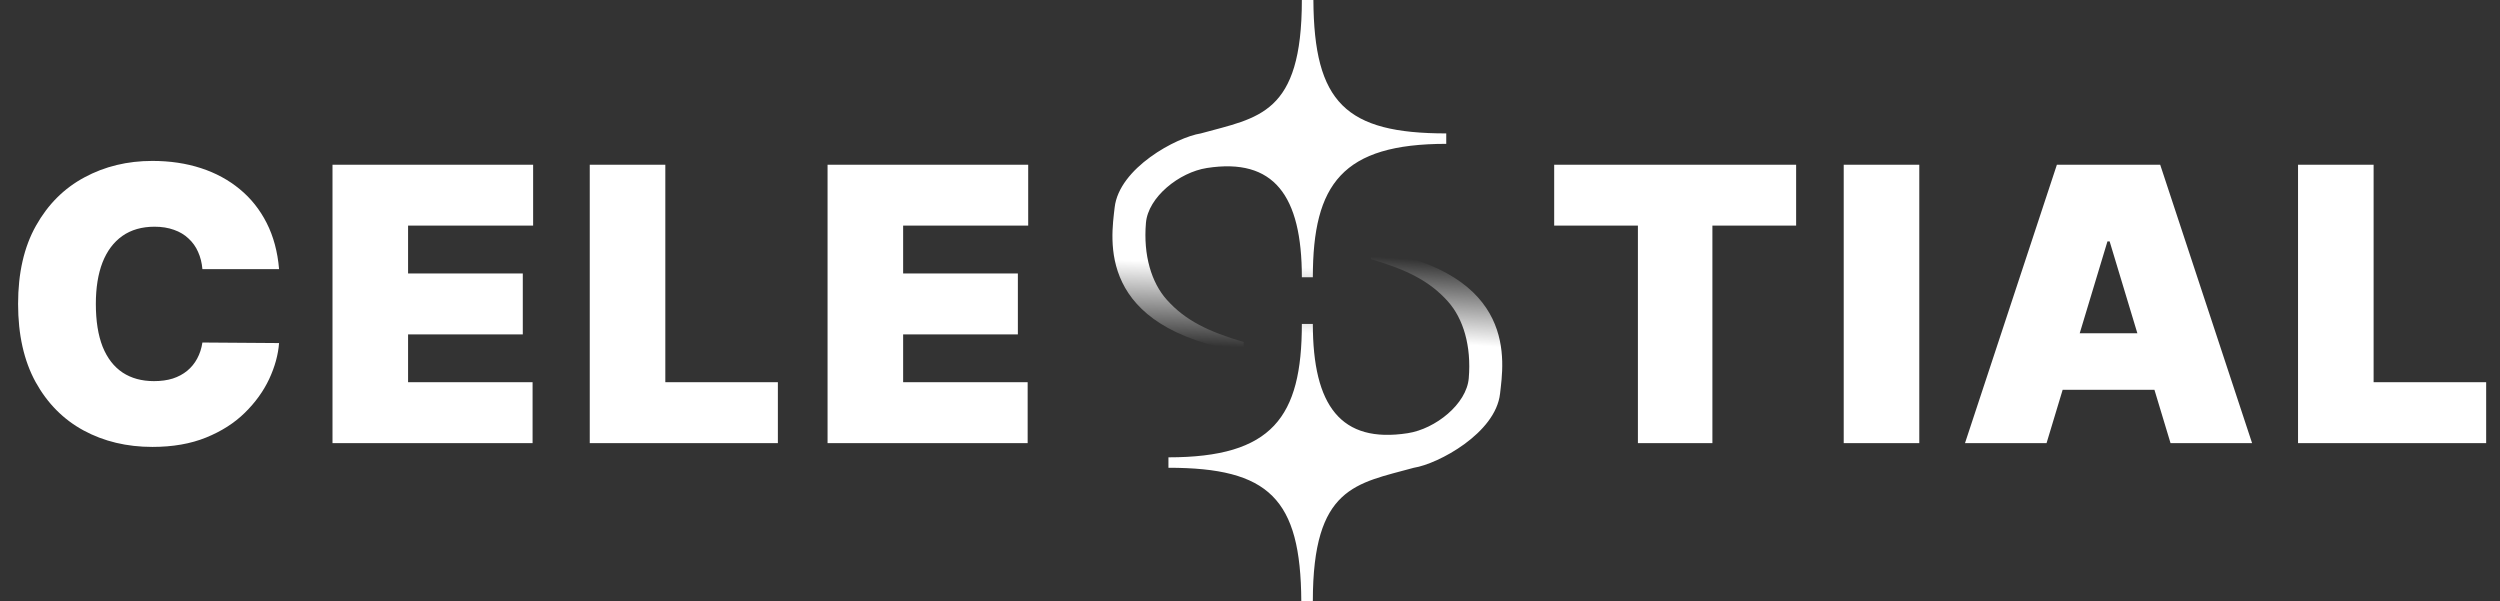 <?xml version="1.0" encoding="UTF-8"?> <svg xmlns="http://www.w3.org/2000/svg" width="478" height="115" viewBox="0 0 478 115" fill="none"><rect x="0" y="0" width="478" height="115" fill="#333333" stroke="none"/><path d="M53.358 51.456H38.7C38.596 50.243 38.319 49.143 37.869 48.155C37.436 47.168 36.829 46.319 36.05 45.608C35.287 44.88 34.36 44.326 33.269 43.945C32.177 43.546 30.938 43.347 29.552 43.347C27.126 43.347 25.073 43.936 23.392 45.114C21.729 46.293 20.464 47.982 19.598 50.182C18.749 52.383 18.325 55.025 18.325 58.109C18.325 61.367 18.758 64.095 19.624 66.296C20.508 68.479 21.781 70.125 23.445 71.234C25.108 72.326 27.109 72.871 29.448 72.871C30.782 72.871 31.978 72.707 33.035 72.377C34.092 72.031 35.01 71.537 35.79 70.896C36.569 70.255 37.202 69.484 37.687 68.583C38.189 67.665 38.527 66.634 38.7 65.49L53.358 65.594C53.185 67.847 52.553 70.142 51.461 72.481C50.37 74.803 48.819 76.952 46.809 78.927C44.817 80.885 42.348 82.461 39.402 83.657C36.457 84.852 33.035 85.45 29.136 85.45C24.25 85.45 19.867 84.402 15.986 82.305C12.122 80.209 9.064 77.125 6.811 73.053C4.576 68.981 3.459 64 3.459 58.109C3.459 52.184 4.602 47.194 6.889 43.139C9.176 39.068 12.26 35.992 16.142 33.913C20.023 31.816 24.354 30.768 29.136 30.768C32.498 30.768 35.59 31.227 38.414 32.146C41.239 33.064 43.716 34.407 45.847 36.174C47.979 37.924 49.694 40.081 50.993 42.645C52.293 45.21 53.081 48.147 53.358 51.456ZM63.574 84.722V31.496H101.934V43.139H78.024V52.288H99.959V63.931H78.024V73.079H101.83V84.722H63.574ZM112.76 84.722V31.496H127.21V73.079H148.73V84.722H112.76ZM158.23 84.722V31.496H196.591V43.139H172.68V52.288H194.616V63.931H172.68V73.079H196.487V84.722H158.23ZM297.159 43.139V31.496H343.42V43.139H327.411V84.722H313.168V43.139H297.159ZM366.968 31.496V84.722H352.518V31.496H366.968ZM391.302 84.722H375.708L393.277 31.496H413.029L430.598 84.722H415.005L403.361 46.154H402.945L391.302 84.722ZM388.391 63.723H417.707V74.535H388.391V63.723ZM439.384 84.722V31.496H453.834V73.079H475.354V84.722H439.384Z" fill="white"></path><path d="M248.915 0H251.12C251.225 19.63 257.313 25.509 276.523 25.509V27.503C256.683 27.503 251.015 35.166 251.015 53.011H248.915C248.915 37.37 243.562 30.127 230.755 32.122C225.465 32.946 219.521 37.685 219.103 42.619C218.578 48.812 220.152 54.029 223.092 57.315C226.661 61.304 231.07 63.404 237.788 65.398L237.788 67.288C209.445 62.669 212.455 45.663 213.119 39.68C213.959 32.122 224.947 26.243 229.6 25.509C240.623 22.464 248.915 21.939 248.915 0Z" fill="url(#paint0_linear_1_328)"></path><path d="M251.014 114.945L248.809 114.945C248.704 95.315 242.616 89.437 223.406 89.437L223.406 87.442C243.246 87.442 248.914 79.779 248.914 61.934L251.014 61.934C251.014 77.575 256.368 84.818 269.174 82.824C274.464 82 280.408 77.26 280.826 72.326C281.351 66.133 279.778 60.916 276.837 57.63C273.268 53.641 268.859 51.542 262.141 49.547L262.141 47.658C290.484 52.276 287.475 69.282 286.81 75.266C285.97 82.824 274.983 88.702 270.329 89.437C259.307 92.481 251.014 93.006 251.014 114.945Z" fill="url(#paint1_linear_1_328)"></path><defs><linearGradient id="paint0_linear_1_328" x1="240.518" y1="30.757" x2="239" y2="66.5" gradientUnits="userSpaceOnUse"><stop stop-color="white"></stop><stop offset="0.56" stop-color="white"></stop><stop offset="1" stop-color="white" stop-opacity="0"></stop></linearGradient><linearGradient id="paint1_linear_1_328" x1="259.412" y1="84.188" x2="262" y2="49" gradientUnits="userSpaceOnUse"><stop stop-color="white"></stop><stop offset="0.56" stop-color="white"></stop><stop offset="1" stop-color="white" stop-opacity="0"></stop></linearGradient></defs></svg> 
